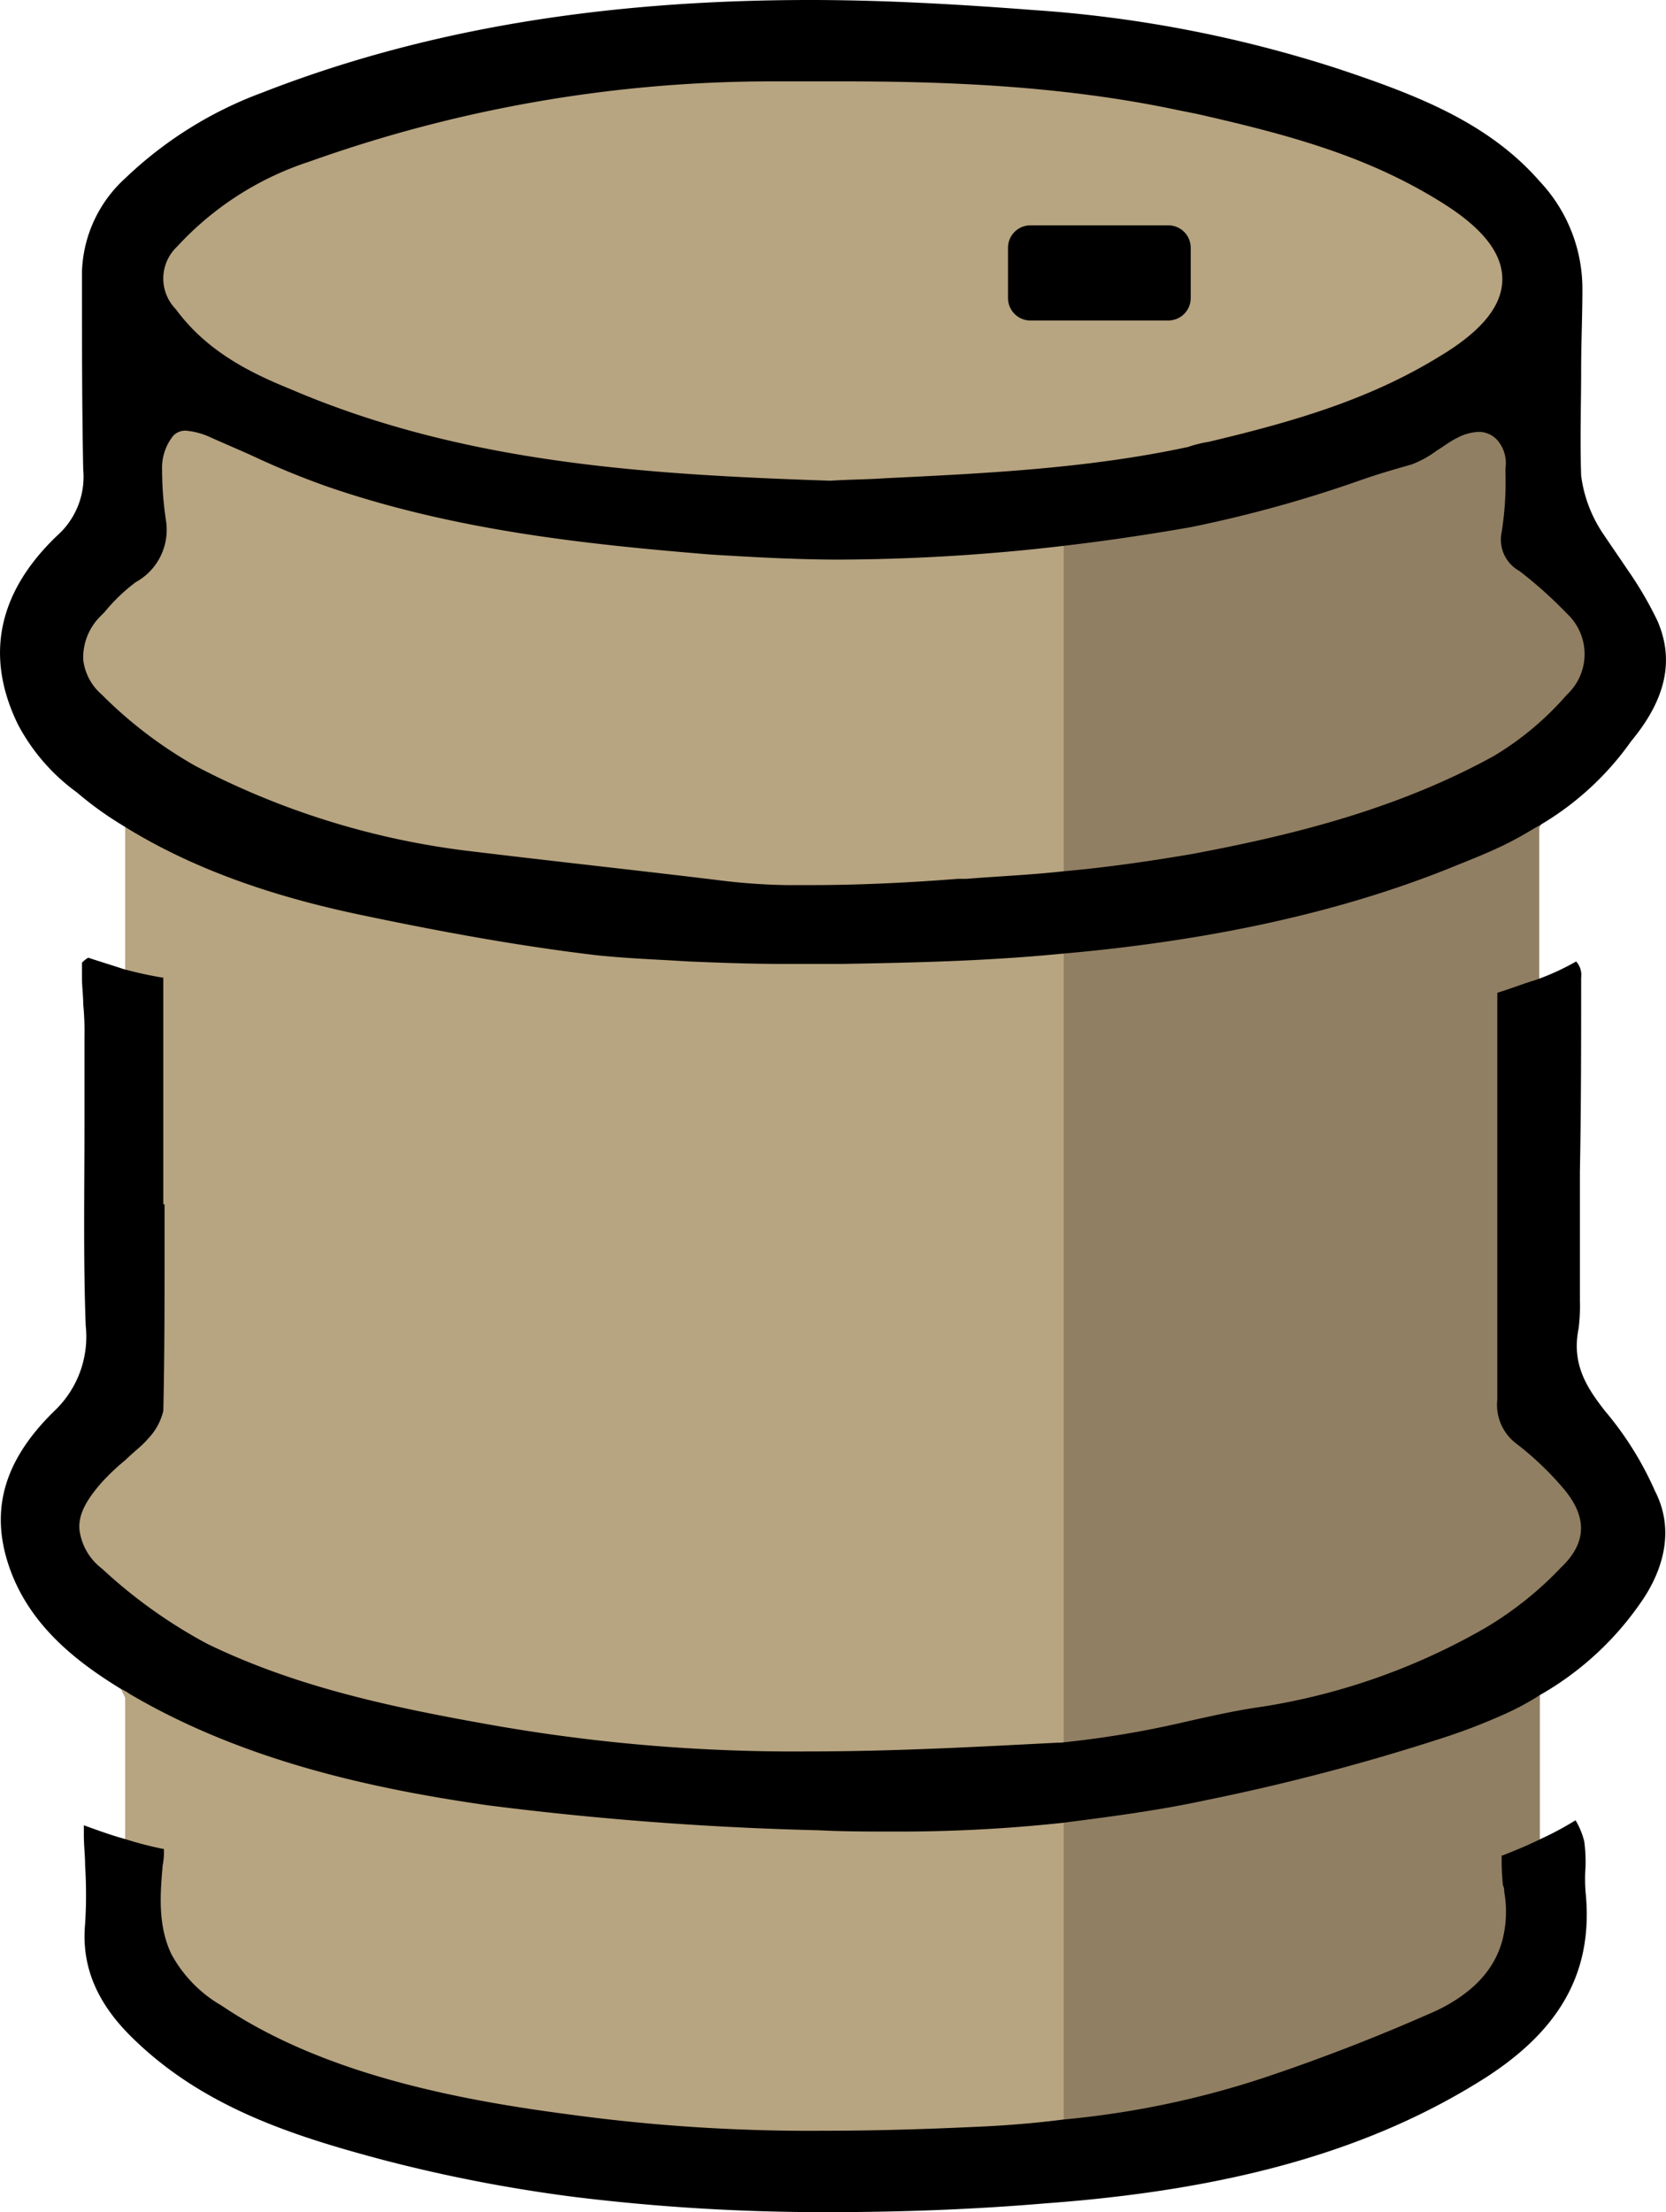 <?xml version="1.0" encoding="UTF-8"?> <svg xmlns="http://www.w3.org/2000/svg" id="Слой_1" data-name="Слой 1" viewBox="0 0 133.13 176.7"> <path d="M127.75,114.9c1.1,1.4,2,8,2,8h0l-9.7,9v27.7l-24,12.8H41.25L10,159.2V135.6l-.3-.6-5.9-13.2,6.2-9.1V62.2l-7.7-9.5,8.5-11V19.9l12.1-8.7s49.2-8.7,50.3-8.7c.3,0,5.2,1.1,11.8,2.7,14.3,3.4,36.5,8.8,36.5,8.8V42.4l6.3,4.2,2,8.3L120,66v43s6.3,4.2,7.7,5.8Z" style="fill:#b7a480"></path> <path d="M127.75,114.9c1.1,1.4,2,8,2,8h0l-6.7,9v27.7l-27,12.8H85V38.5c15.3,10.9,36.5-14.4,36.5-14.4V42.5l6.3,4.2,2,8.3L123,66.1v43l4.7,5.8C127.65,114.8,127.65,114.8,127.75,114.9Z" style="fill:#917f63"></path> <path d="M132.45,49.6a29.09,29.09,0,0,0-2.4-4.1c-.6-.9-1.3-1.9-1.9-2.8a10.74,10.74,0,0,1-1.8-4.7c-.1-2.9,0-5.7,0-8.5,0-2.1.1-4.3.1-6.4a12.52,12.52,0,0,0-3.4-8.6c-4.1-4.7-9.8-6.9-16.1-9A100.65,100.65,0,0,0,82.55.8C76.05.3,70.25,0,64.75,0c-16.7,0-31,2.4-43.8,7.4a31.71,31.71,0,0,0-10.9,6.8,10.53,10.53,0,0,0-3.5,7.5v.7c0,5,0,10.1.1,15.1a6.29,6.29,0,0,1-2.1,5.3c-4.7,4.5-5.8,9.6-3.1,15.1a15.84,15.84,0,0,0,4.7,5.4,27,27,0,0,0,3.6,2.6c6.2,3.9,13.1,5.9,18.7,7.1,7.1,1.5,13.3,2.6,19.2,3.3,1.9.2,3.8.3,5.7.4l1.7.1c2.4.1,4.9.2,8,.2h4.1c5.3-.1,11.3-.2,17.5-.8,10.4-.9,21.6-2.9,31.8-7.1,1-.4,2-.8,3.1-1.3s2-1,3-1.6a23.51,23.51,0,0,0,7.8-7C133.25,55.7,133.75,52.6,132.45,49.6ZM14.15,19.7a24.77,24.77,0,0,1,10.6-6.8,109.86,109.86,0,0,1,36.7-6.4h5.8c8,0,17.5.3,26.9,2.3l1.5.3c7.5,1.7,13.7,3.4,19.6,7.1,3.2,2,4.8,4,4.8,6.1s-1.6,4.1-4.9,6.1c-5.5,3.4-11.4,5.2-18.6,6.9a9.36,9.36,0,0,0-1.6.4c-7.9,1.7-15.9,2.1-24.2,2.5-1.4.1-2.9.1-4.4.2-14.8-.5-29.3-1.4-43.1-7.3-3.2-1.3-6.7-3-9.2-6.4A3.5,3.5,0,0,1,14.15,19.7Zm105.2,40.7c-8,4.4-16.6,6.4-24,7.8-3.5.6-7,1.1-10.4,1.4-2.7.3-5.3.4-7.7.6h-.7c-3.8.3-7.8.5-11.7.5h-2a49.07,49.07,0,0,1-5.5-.4c-6.6-.8-13.1-1.5-19.7-2.3a63.3,63.3,0,0,1-22-6.8,34.76,34.76,0,0,1-7.2-5.4l-.3-.3a4.35,4.35,0,0,1-1.5-2.8,4.66,4.66,0,0,1,1.4-3.5l.3-.3a14.21,14.21,0,0,1,2.5-2.4,4.77,4.77,0,0,0,2.4-5,28,28,0,0,1-.3-4,4.11,4.11,0,0,1,.9-2.7,1.33,1.33,0,0,1,1-.4,5.94,5.94,0,0,1,1.9.5c1.1.5,2.3,1,3.4,1.5a65,65,0,0,0,6.1,2.5c10.2,3.5,20.8,4.6,30.6,5.4,3.3.2,6.8.4,10.2.4A157.69,157.69,0,0,0,85,43.6q5.1-.6,10.2-1.5a102.11,102.11,0,0,0,13.4-3.7c1.4-.5,2.8-.9,4.2-1.3a8.08,8.08,0,0,0,2-1.1c.5-.3,1-.7,1.6-1a4.06,4.06,0,0,1,1.7-.5,2,2,0,0,1,1.5.6,2.79,2.79,0,0,1,.7,2.3v.3a25.81,25.81,0,0,1-.3,4.8,2.85,2.85,0,0,0,1.4,3.1,33.39,33.39,0,0,1,3.8,3.4,4.42,4.42,0,0,1,0,6.5A24,24,0,0,1,119.35,60.4Z"></path> <path d="M131.05,128.1a24.5,24.5,0,0,1-8,7.3,21.15,21.15,0,0,1-3,1.6,47.65,47.65,0,0,1-5,1.9,172.34,172.34,0,0,1-18.7,4.9c-3.7.8-7.5,1.3-11.4,1.8a122,122,0,0,1-13.7.7c-1.9,0-3.8,0-5.8-.1a258.27,258.27,0,0,1-26.5-2c-8.3-1.2-19.1-3.3-28.6-8.9a4.35,4.35,0,0,0-.7-.4c-3.6-2.2-7.3-5.1-8.9-9.7s-.4-8.6,3.6-12.5a8.17,8.17,0,0,0,2.5-6.8c-.2-5.3-.1-10.8-.1-16V82.8a22.6,22.6,0,0,0-.1-2.6c0-.7-.1-1.4-.1-2.1V76.9a2.18,2.18,0,0,1,.5-.4c.9.3,1.9.6,2.8.9a30.05,30.05,0,0,0,3.2.7V96.2h.1v3.4c0,4.3,0,8.7-.1,13.1a4.83,4.83,0,0,1-1.2,2.2c-.5.6-1.2,1.1-1.8,1.7a18,18,0,0,0-2,1.9c-1.2,1.4-1.8,2.5-1.7,3.7a4.63,4.63,0,0,0,1.8,3.1,40.26,40.26,0,0,0,8.4,6c7.2,3.5,14.9,5.1,22.8,6.5a139.08,139.08,0,0,0,25.3,2.1c7.1,0,14-.4,19.9-.7h.2a78.47,78.47,0,0,0,9.7-1.6c2.2-.5,4.4-1,6.6-1.3a51.85,51.85,0,0,0,17.7-6.3,28.13,28.13,0,0,0,6-4.8c2.1-2,2.1-4.1.1-6.4a24.4,24.4,0,0,0-3.7-3.5,3.88,3.88,0,0,1-1.5-3.5V79.3h0c1-.3,2-.7,3-1a19.64,19.64,0,0,0,3.3-1.5,1.62,1.62,0,0,1,.4,1.3c0,5.2,0,10.3-.1,15.5v10.3a14.79,14.79,0,0,1-.1,2.2c-.6,2.9.7,4.8,2.1,6.6a26.26,26.26,0,0,1,4,6.4C134.05,122.6,132.55,126,131.05,128.1Z"></path> <path d="M118.65,166c-9,5.7-20.1,8.9-35.1,10-5.9.5-11.7.7-17.2.7h-.1A163,163,0,0,1,46,175.5a121.54,121.54,0,0,1-15.5-3c-7.1-1.9-14.4-4.2-20.1-9.9-2.7-2.7-3.9-5.6-3.6-8.9a36.85,36.85,0,0,0,0-4.7c0-.8-.1-1.6-.1-2.4v-.8c1.1.4,2.2.8,3.3,1.1a28.06,28.06,0,0,0,3.1.8A5.7,5.7,0,0,1,13,149c-.2,2.3-.4,4.8.7,7.1a10.53,10.53,0,0,0,4,4.1c8,5.4,18.6,7.5,27.8,8.7a141.42,141.42,0,0,0,20.3,1.3c3.7,0,7.6-.1,11.9-.3,2.5-.1,5-.3,7.3-.6a72,72,0,0,0,15.9-3.3c4.8-1.6,9.4-3.4,13.9-5.4,2.9-1.4,4.7-3.3,5.3-5.8a9.12,9.12,0,0,0,.1-3.7.9.9,0,0,0-.1-.5,19.27,19.27,0,0,1-.1-2.4h.1c1-.4,2-.8,3-1.3a24.87,24.87,0,0,0,2.8-1.5,6.12,6.12,0,0,1,.7,1.7,12.75,12.75,0,0,1,.1,2,13.33,13.33,0,0,0,0,2C127.35,157.4,124.75,162.1,118.65,166Z"></path> <path d="M82.35,25.6a1.79,1.79,0,0,1-1.8-1.8v-4a1.79,1.79,0,0,1,1.8-1.8h11a1.79,1.79,0,0,1,1.8,1.8v4a1.79,1.79,0,0,1-1.8,1.8Z"></path> </svg> 
